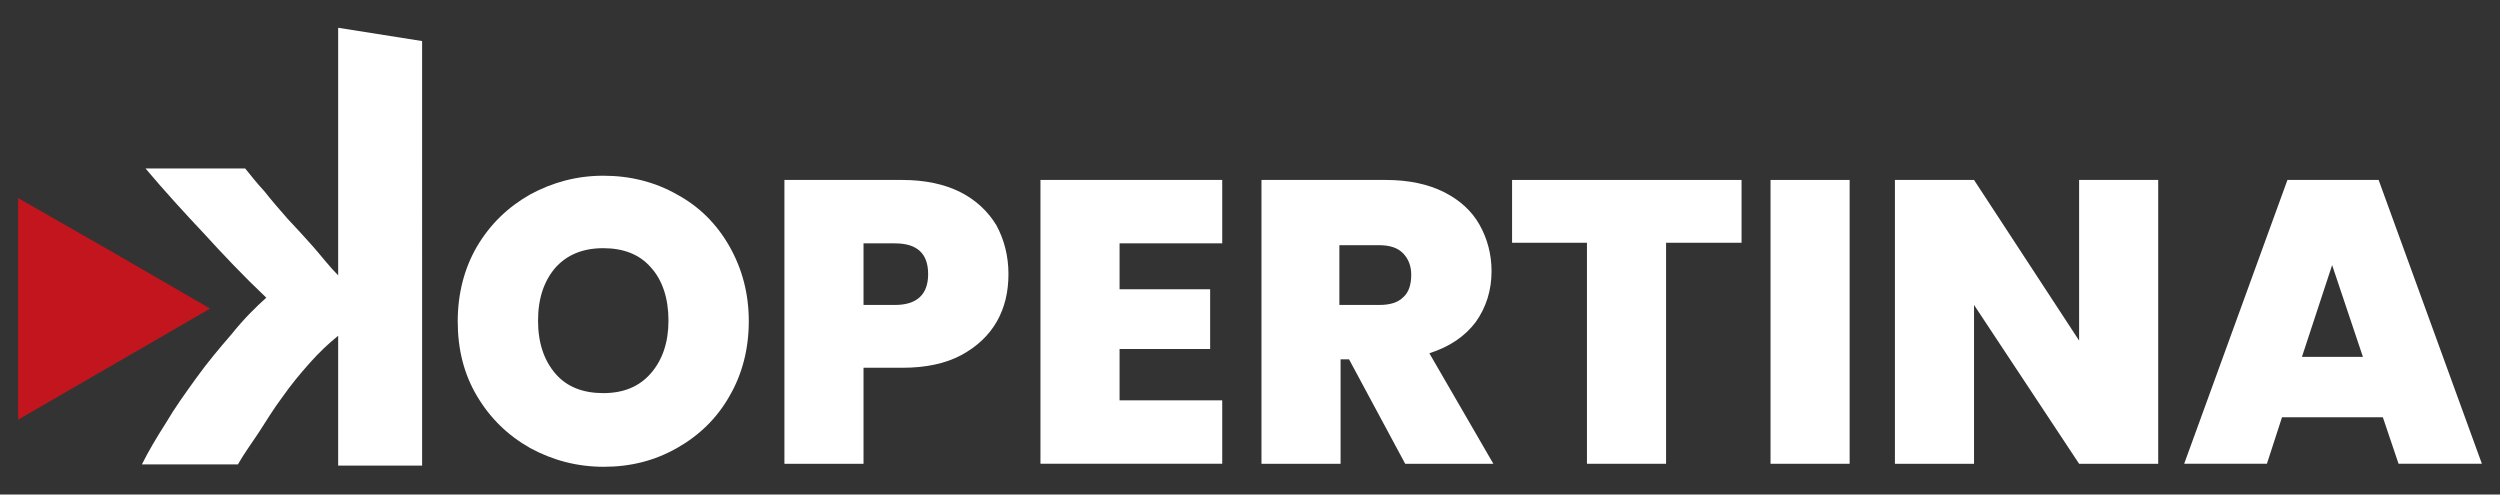 <?xml version="1.0" encoding="UTF-8"?> <svg xmlns="http://www.w3.org/2000/svg" xmlns:xlink="http://www.w3.org/1999/xlink" version="1.1" id="Livello_1" x="0px" y="0px" viewBox="0 0 414 81.9" style="enable-background:new 0 0 414 81.9;" xml:space="preserve"><rect x="0" y="0" width="414" height="81.9" fill="#333333" stroke="none"/> <style type="text/css"> .st0{fill:#C2151E;} .st1{fill:#FFFFFF;} </style> <g> <polygon class="st0" points="3,51.1 3,69.5 18.9,60.3 34.8,51.1 18.9,41.9 3,32.8 "></polygon> <g> <path class="st1" d="M56,45.6c-1.4-1.4-2.7-3.1-4.1-4.7c-1.4-1.6-2.9-3.2-4.3-4.7c-1.4-1.6-2.7-3.1-3.8-4.5 c-1.3-1.4-2.3-2.7-3.2-3.8H24.1c3.2,3.8,6.5,7.4,9.7,10.8c3.1,3.4,6.5,7,10.3,10.6c-1.8,1.6-3.8,3.6-5.8,6.1c-2,2.3-4,4.7-5.8,7.2 c-1.8,2.5-3.6,5-5,7.4c-1.6,2.5-2.9,4.7-4,6.9h15.9c0.9-1.6,2.2-3.4,3.4-5.2c1.3-2,2.5-4,4-6c1.4-2,2.9-3.8,4.5-5.6 c1.6-1.8,3.1-3.2,4.7-4.5v21.5h13.9V6.8L56,4.6V45.6z"></path> </g> <g> <path class="st1" d="M87.8,74.2c-3.7-2.1-6.6-4.9-8.8-8.6c-2.2-3.7-3.2-7.8-3.2-12.4s1.1-8.8,3.2-12.4c2.2-3.7,5.1-6.5,8.8-8.6 c3.7-2,7.7-3.1,12.1-3.1c4.4,0,8.5,1,12.2,3.1c3.7,2,6.6,4.9,8.7,8.6c2.1,3.7,3.2,7.8,3.2,12.4s-1.1,8.8-3.2,12.4 c-2.1,3.7-5,6.5-8.7,8.6c-3.7,2.1-7.7,3.1-12.1,3.1C95.5,77.3,91.5,76.2,87.8,74.2z M107.8,61.8c1.9-2.2,2.9-5.1,2.9-8.7 c0-3.7-1-6.7-2.9-8.8c-1.9-2.2-4.6-3.2-7.9-3.2c-3.4,0-6,1.1-7.9,3.2c-1.9,2.2-2.9,5.1-2.9,8.8c0,3.7,1,6.6,2.9,8.8 c1.9,2.2,4.6,3.2,7.9,3.2C103.3,65.1,105.9,64,107.8,61.8z"></path> <path class="st1" d="M165.1,53.2c-1.3,2.3-3.3,4.2-5.9,5.6c-2.6,1.4-5.9,2.1-9.7,2.1H143v15.9h-13.1v-47h19.5c3.8,0,7,0.7,9.6,2 c2.6,1.3,4.6,3.2,6,5.5c1.3,2.4,2,5.1,2,8.1C167,48.3,166.4,50.9,165.1,53.2z M153.7,45.4c0-3.4-1.8-5.1-5.5-5.1H143v10.2h5.2 C151.8,50.5,153.7,48.8,153.7,45.4z"></path> <path class="st1" d="M185.4,40.2v7.7h15v9.9h-15v8.5h17v10.5h-30.1v-47h30.1v10.5H185.4z"></path> <path class="st1" d="M232.7,76.8l-9.3-17.3h-1.4v17.3h-13.1v-47h20.6c3.8,0,7,0.7,9.6,2c2.6,1.3,4.6,3.1,5.9,5.4 c1.3,2.3,2,4.9,2,7.7c0,3.2-0.9,6-2.6,8.4c-1.8,2.4-4.3,4.1-7.7,5.2l10.6,18.3H232.7z M221.9,50.5h6.5c1.8,0,3.1-0.4,4-1.3 c0.9-0.8,1.3-2.1,1.3-3.7c0-1.5-0.5-2.7-1.4-3.6c-0.9-0.9-2.2-1.3-4-1.3h-6.5V50.5z"></path> <path class="st1" d="M288.4,29.8v10.4h-12.5v36.6h-13.1V40.2h-12.4V29.8H288.4z"></path> <path class="st1" d="M306.3,29.8v47h-13.1v-47H306.3z"></path> <path class="st1" d="M357.4,76.8h-13.1l-17.4-26.3v26.3h-13.1v-47h13.1l17.4,26.6V29.8h13.1V76.8z"></path> <path class="st1" d="M394.6,69.1h-16.7l-2.5,7.7h-13.7l17.1-47h15.1l17.1,47h-13.8L394.6,69.1z M391.3,59.1l-5.1-15.2l-5,15.2 H391.3z"></path> </g> </g> </svg> 